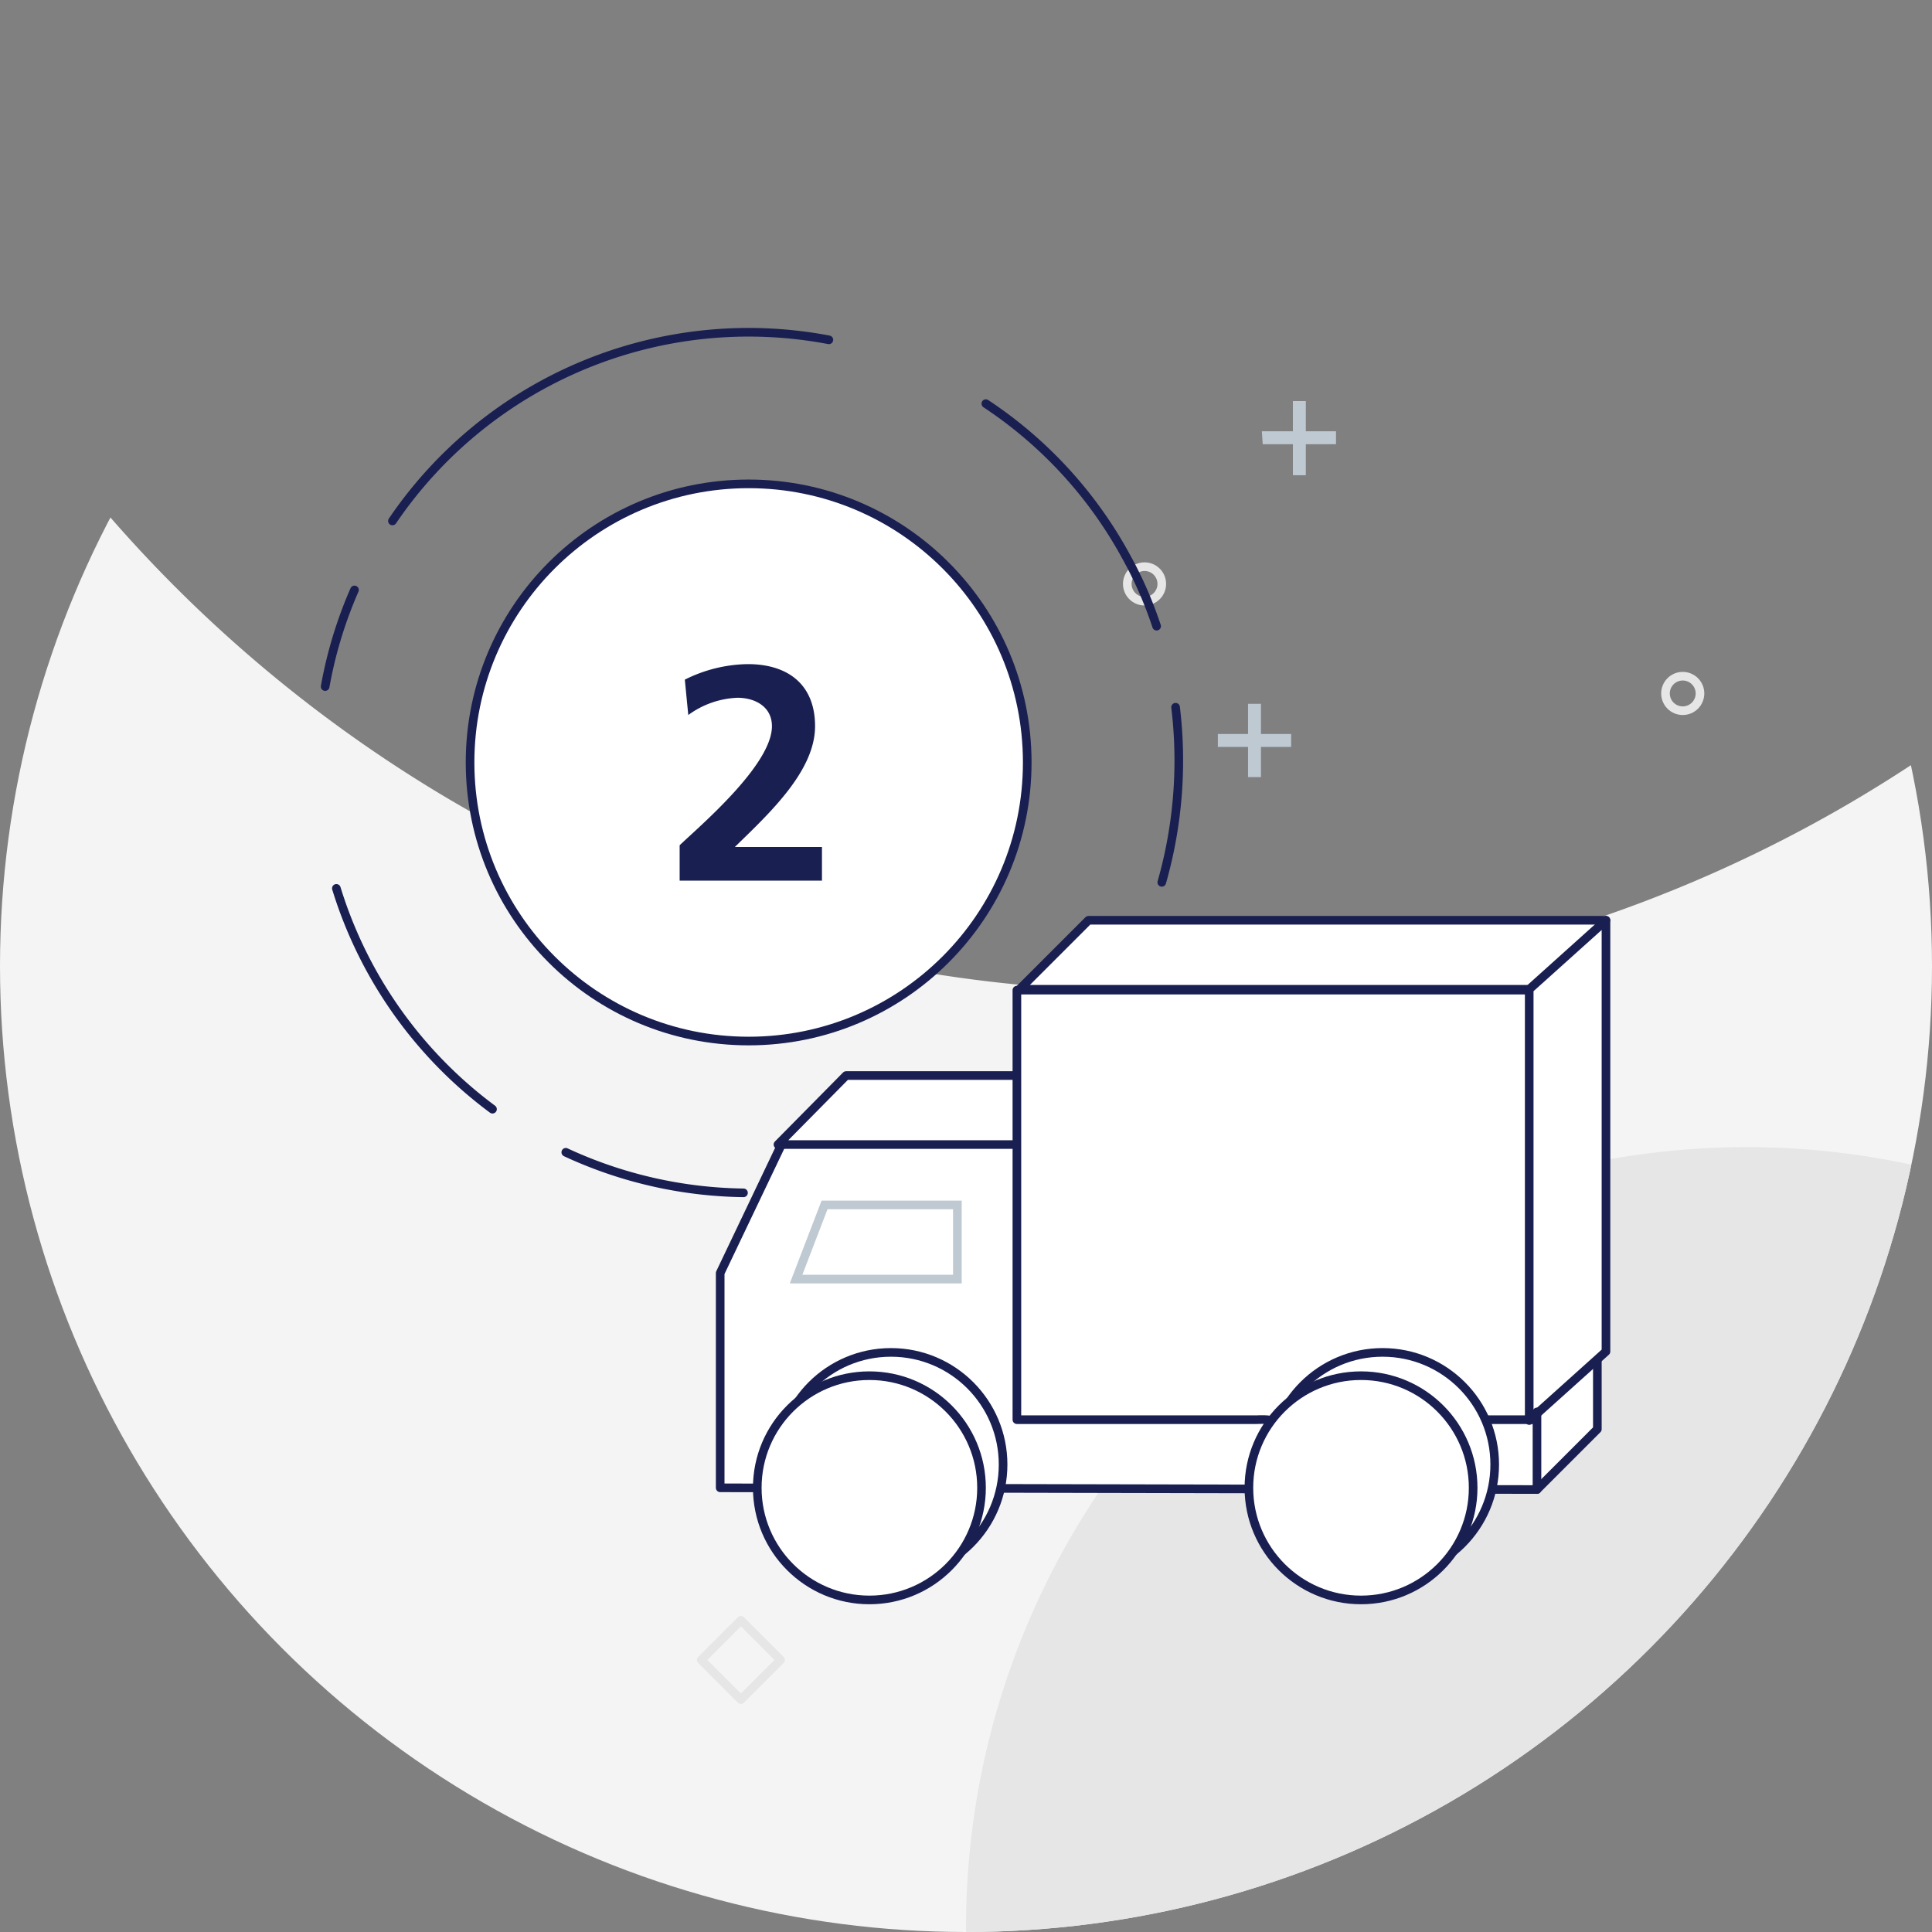 <svg xmlns="http://www.w3.org/2000/svg" xmlns:xlink="http://www.w3.org/1999/xlink" viewBox="0 0 224 224"><rect x="0" y="0" width="224" height="224" fill="#808080" stroke="none"/><defs><style>.a{clip-path:url(#a);}.b{fill:#f4f4f4;}.c{clip-path:url(#b);}.d{fill:#e6e6e6;}.e{fill:#bec9d2;}.f,.h,.i{fill:none;}.f{stroke:#e6e6e6;}.f,.g,.i{stroke-linecap:round;stroke-linejoin:round;}.g{fill:#fff;}.g,.i{stroke:#191f50;}.h{stroke:#bec9d2;stroke-miterlimit:10;}.j{fill:#191f50;}</style><clipPath id="a"><circle cx="112" cy="112" r="112" transform="translate(45.6)"/></clipPath><clipPath id="b"><circle cx="112" cy="112" r="112" transform="translate(-112 -133)"/></clipPath></defs><g transform="translate(-45.6)"><g class="a"><path class="b" d="M288.6,243.6V90.7c-3.6-3.2-7.2-6.4-11.1-9.4a159.125,159.125,0,0,1-98.3,33.6A159.958,159.958,0,0,1,57.8,59.3,202.4,202.4,0,0,0,23.4,81.2V243.6H288.6Z"/></g><g class="c" transform="translate(157.6 133)"><circle class="d" cx="90.5" cy="90.5" r="90.5"/></g><path class="e" d="M191.9,50h3.6V46.5H197V50h3.5v1.5H197v3.6h-1.5V51.5H192Z"/><path class="e" d="M186.8,85.1h3.5V81.6h1.5v3.5h3.5v1.5h-3.5v3.5h-1.5V86.6h-3.5Z"/><circle class="f" cx="2" cy="2" r="2" transform="translate(238.7 78.4)"/><circle class="f" cx="2" cy="2" r="2" transform="translate(176.3 65.7)"/><rect class="f" width="6.5" height="6.5" transform="translate(126.904 192.457) rotate(-45)"/><path class="g" d="M162.8,132.5H136.3l-7.2,15.1v24.9l94.7.2,7-7v-8Z"/><path class="g" d="M195,132.7H135.8l7.9-8h59.1Z"/><path class="g" d="M213.4,164.5c2.2.1,1.5.1,1.5.1h8.5V114.8H163.5v49.8h27.8s1.8-.1,1.8.2"/><path class="h" d="M141.2,139.7h15.4v8.6H137.9Z"/><circle class="g" cx="13" cy="13" r="13" transform="translate(192.9 156.8)"/><path class="g" d="M223.8,114.7h-60l8-8h60Z"/><path class="g" d="M231.8,106.7l-8.9,8v50l8.9-8Z"/><line class="i" y2="9" transform="translate(223.8 163.7)"/><circle class="g" cx="13" cy="13" r="13" transform="translate(190.4 159.5)"/><circle class="g" cx="13" cy="13" r="13" transform="translate(135.9 156.8)"/><circle class="g" cx="13" cy="13" r="13" transform="translate(133.4 159.5)"/><circle class="g" cx="32.3" cy="32.3" r="32.3" transform="translate(100.1 56.1)"/><path class="i" d="M180.3,102.3A51.56,51.56,0,0,0,181.9,82"/><path class="i" d="M111.2,133.6a50.446,50.446,0,0,0,20.6,4.7"/><path class="i" d="M84.6,103a50.269,50.269,0,0,0,18.1,25.6"/><path class="i" d="M86.7,68.4a49.848,49.848,0,0,0-3.4,11.2"/><path class="i" d="M141.7,39.4a49.906,49.906,0,0,0-50.6,21"/><path class="i" d="M179.7,72.6a47.322,47.322,0,0,0-3.5-8,49.75,49.75,0,0,0-16.3-17.8"/><path class="j" d="M124.4,102.1V98c2.3-2.2,10.7-9.3,10.7-13.8,0-2.3-2-3.3-4-3.3a10.331,10.331,0,0,0-5.7,2l-.4-4.1a16.745,16.745,0,0,1,7.3-1.8c4.7,0,7.8,2.4,7.8,7.2,0,5.2-5.3,10.1-9.3,14h10.1v3.9H124.4Z"/></g></svg>